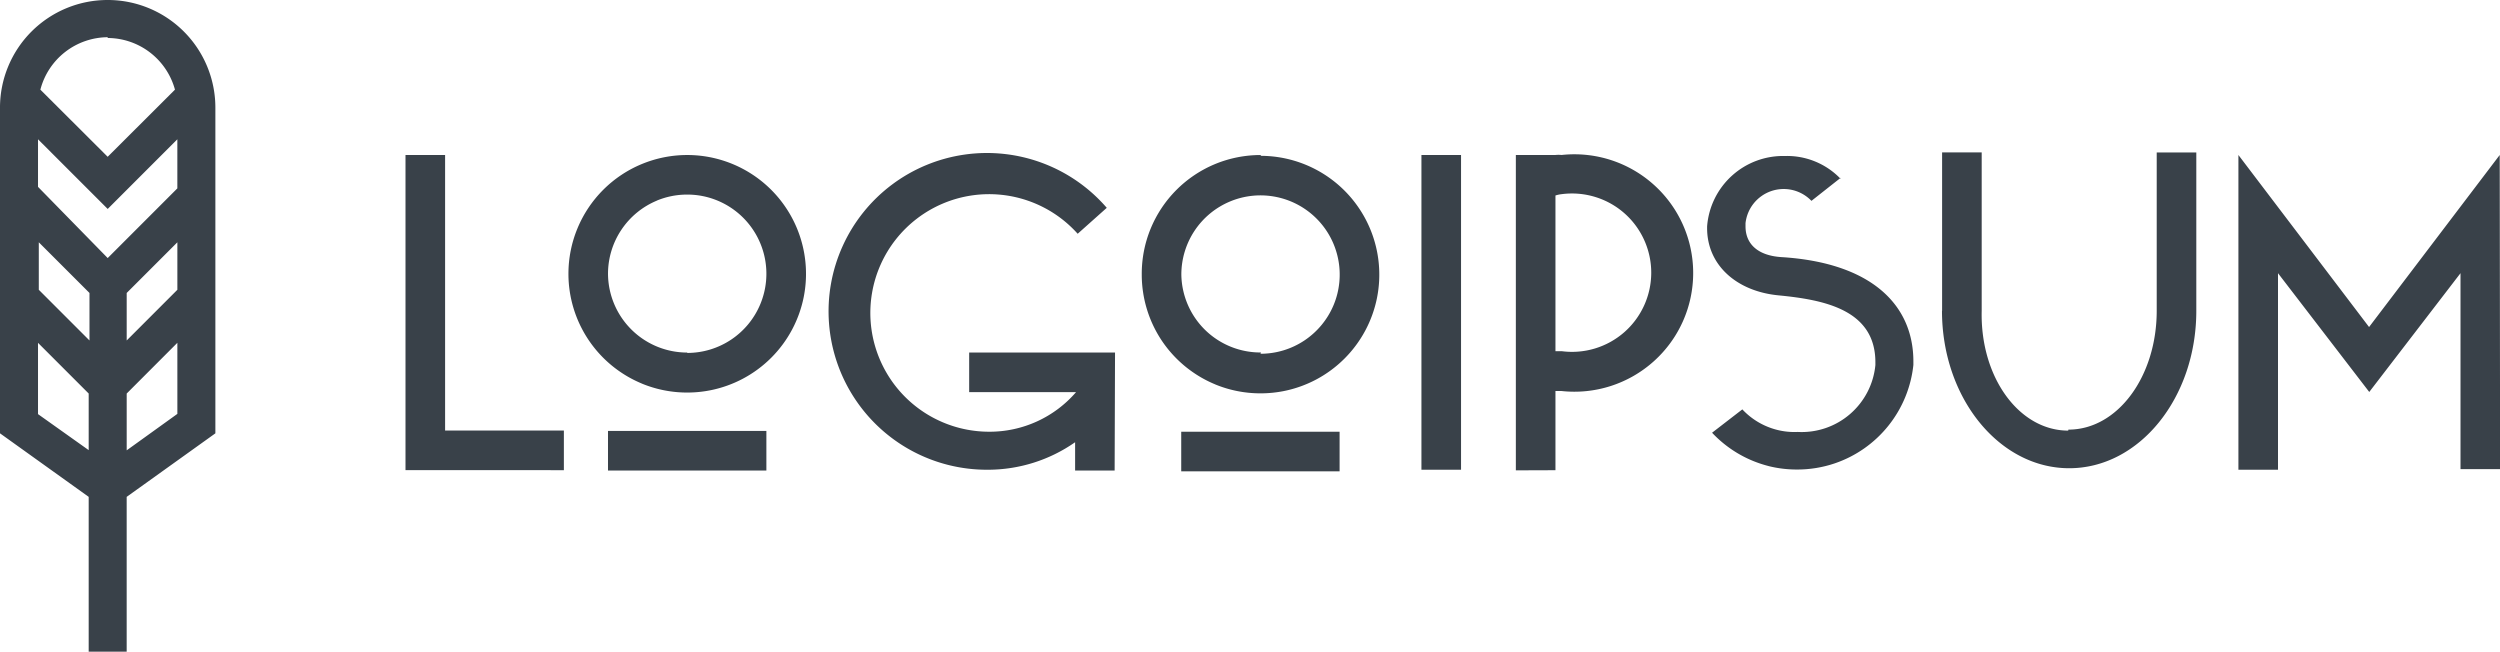 <svg xmlns="http://www.w3.org/2000/svg" width="143.969" height="37.528" viewBox="0 0 143.969 37.528">
    <g id="prefix__logo-5" transform="translate(-453.195 -38.259)">
        <path id="prefix__Union_2" d="M-386.8-1228.213v-8.915l-5.107-3.659v-18.753a6.2 6.2 0 0 1 1.815-4.385 6.2 6.2 0 0 1 4.387-1.816 6.2 6.2 0 0 1 4.385 1.816 6.2 6.2 0 0 1 1.816 4.385v18.753l-5.108 3.659v8.915zm2.189-14.865v3.271l2.918-2.1V-1246zm-5.107 1.185l2.918 2.074v-3.26l-2.918-2.919zm5.107-6.977v2.736l2.918-2.919v-2.735zm-5.062-.183l2.919 2.919v-2.736l-2.919-2.918zm-.045-5.927l4.013 4.1 4.011-4.013v-2.827l-4.011 4.012-4.013-4.012zm1.561-7.766a4.034 4.034 0 0 0-1.425 2.168l3.876 3.866 3.875-3.866a4.035 4.035 0 0 0-1.436-2.14 4.035 4.035 0 0 0-2.439-.835v-.045a4.035 4.035 0 0 0-2.451.852zm64.274 24.148v-2.28h9.12v2.28zm-6.111-.046v-1.63a8.767 8.767 0 0 1-5.017 1.584 9.117 9.117 0 0 1-4.386-1.09 9.12 9.12 0 0 1-3.324-3.064 9.122 9.122 0 0 1-1.445-4.282 9.109 9.109 0 0 1 .789-4.451 9.109 9.109 0 0 1 2.828-3.525 9.124 9.124 0 0 1 4.174-1.734 9.119 9.119 0 0 1 4.494.482 9.115 9.115 0 0 1 3.71 2.581l-1.675 1.494a6.84 6.84 0 0 0-2.8-1.882 6.846 6.846 0 0 0-3.357-.316 6.844 6.844 0 0 0-3.1 1.326 6.841 6.841 0 0 0-2.09 2.646 6.84 6.84 0 0 0-.572 3.323 6.851 6.851 0 0 0 1.085 3.192 6.836 6.836 0 0 0 2.479 2.286 6.847 6.847 0 0 0 3.269.825 6.577 6.577 0 0 0 2.747-.595 6.577 6.577 0 0 0 2.246-1.686h-6.156v-2.28h8.4l-.023 6.794zm-26.9 0v-2.28h9.121v2.28zm52.281-.011v-18.161h2.281a1.774 1.774 0 0 1 .353 0 6.845 6.845 0 0 1 2.835.29 6.84 6.84 0 0 1 2.471 1.42 6.828 6.828 0 0 1 1.678 2.3 6.826 6.826 0 0 1 .594 2.787 6.823 6.823 0 0 1-.594 2.787 6.832 6.832 0 0 1-1.678 2.3 6.85 6.85 0 0 1-2.471 1.419 6.845 6.845 0 0 1-2.835.29h-.353v4.56zm2.281-6.863h.353a4.558 4.558 0 0 0 1.921-.155 4.571 4.571 0 0 0 1.686-.934 4.554 4.554 0 0 0 1.148-1.547 4.566 4.566 0 0 0 .408-1.884 4.562 4.562 0 0 0-.408-1.884 4.554 4.554 0 0 0-1.148-1.547 4.547 4.547 0 0 0-1.686-.934 4.559 4.559 0 0 0-1.921-.156 1.758 1.758 0 0 0-.353.076zm-66.223 6.852v-18.149h2.28v15.869h6.84v2.281zm105.553-.023v-18.126l7.524 9.907 7.524-9.907.022 18.092h-2.28v-11.286l-5.255 6.841-5.255-6.841v11.32zm-47.048 0v-18.126h2.281v18.126zm20-.211a6.737 6.737 0 0 1-3.263-1.921l1.743-1.345a4.1 4.1 0 0 0 1.453 1 4.09 4.09 0 0 0 1.739.3 4.26 4.26 0 0 0 3.009-1.029 4.262 4.262 0 0 0 1.461-2.824v-.16c0-3.043-2.987-3.6-5.575-3.853-2.394-.228-4.116-1.722-4.116-3.875v-.092a4.387 4.387 0 0 1 1.43-2.923 4.389 4.389 0 0 1 3.05-1.135 4.255 4.255 0 0 1 1.741.316 4.266 4.266 0 0 1 1.437.967l-1.649 1.3a2.22 2.22 0 0 0-1.073-.619 2.217 2.217 0 0 0-1.237.054 2.227 2.227 0 0 0-1.014.71 2.215 2.215 0 0 0-.473 1.143v.183c0 1 .695 1.676 2.052 1.767 5.221.32 7.615 2.77 7.615 6.008v.205a6.728 6.728 0 0 1-1.441 3.5 6.724 6.724 0 0 1-3.1 2.17 6.739 6.739 0 0 1-2.145.351 6.733 6.733 0 0 1-1.651-.198zm9.984-8.943v-9.12h2.28v9.12c-.091 3.83 2.155 6.9 4.982 6.9l.012-.057c2.839 0 5.085-3.066 5.085-6.84v-9.12h2.28v9.12c0 5.016-3.284 9.063-7.319 9.063s-7.327-4.051-7.327-9.067zm-41.868 4.234a6.855 6.855 0 0 1-3.071-2.519 6.849 6.849 0 0 1-1.151-3.8 6.846 6.846 0 0 1 .509-2.637 6.859 6.859 0 0 1 1.486-2.237 6.854 6.854 0 0 1 2.232-1.493 6.867 6.867 0 0 1 2.636-.518l-.023.046a6.841 6.841 0 0 1 3.8 1.153 6.842 6.842 0 0 1 2.519 3.07 6.843 6.843 0 0 1 .389 3.952 6.838 6.838 0 0 1-1.872 3.5 6.834 6.834 0 0 1-3.5 1.872 6.856 6.856 0 0 1-1.335.131 6.835 6.835 0 0 1-2.626-.521zm2.617-1.76a4.557 4.557 0 0 0 2.534-.769 4.573 4.573 0 0 0 1.68-2.047 4.558 4.558 0 0 0 .258-2.634 4.55 4.55 0 0 0-1.247-2.335 4.553 4.553 0 0 0-2.336-1.248 4.554 4.554 0 0 0-2.633.259 4.562 4.562 0 0 0-2.047 1.679 4.566 4.566 0 0 0-.768 2.533 4.559 4.559 0 0 0 1.367 3.189 4.562 4.562 0 0 0 3.216 1.3zm-35.632 1.714a6.842 6.842 0 0 1-3.07-2.519 6.84 6.84 0 0 1-1.153-3.8 6.838 6.838 0 0 1 .521-2.618 6.842 6.842 0 0 1 1.483-2.219 6.84 6.84 0 0 1 2.219-1.482 6.839 6.839 0 0 1 2.617-.521 6.839 6.839 0 0 1 3.8 1.153 6.839 6.839 0 0 1 2.52 3.07 6.844 6.844 0 0 1 .39 3.952 6.841 6.841 0 0 1-1.872 3.5 6.84 6.84 0 0 1-3.5 1.872 6.821 6.821 0 0 1-1.335.132 6.842 6.842 0 0 1-2.627-.521zm.872-10.533a4.563 4.563 0 0 0-2.046 1.68 4.557 4.557 0 0 0-.77 2.533 4.561 4.561 0 0 0 1.345 3.209 4.561 4.561 0 0 0 3.216 1.328v.022a4.564 4.564 0 0 0 2.534-.769 4.553 4.553 0 0 0 1.678-2.047 4.551 4.551 0 0 0 .26-2.634 4.558 4.558 0 0 0-1.248-2.335 4.561 4.561 0 0 0-2.335-1.248 4.565 4.565 0 0 0-.889-.087 4.569 4.569 0 0 0-1.751.347zm68.136-1.286l.037-.029-.011.057z" data-name="Union 2" transform="translate(845.102 1304)" style="fill:#394149"/>
    </g>
</svg>
